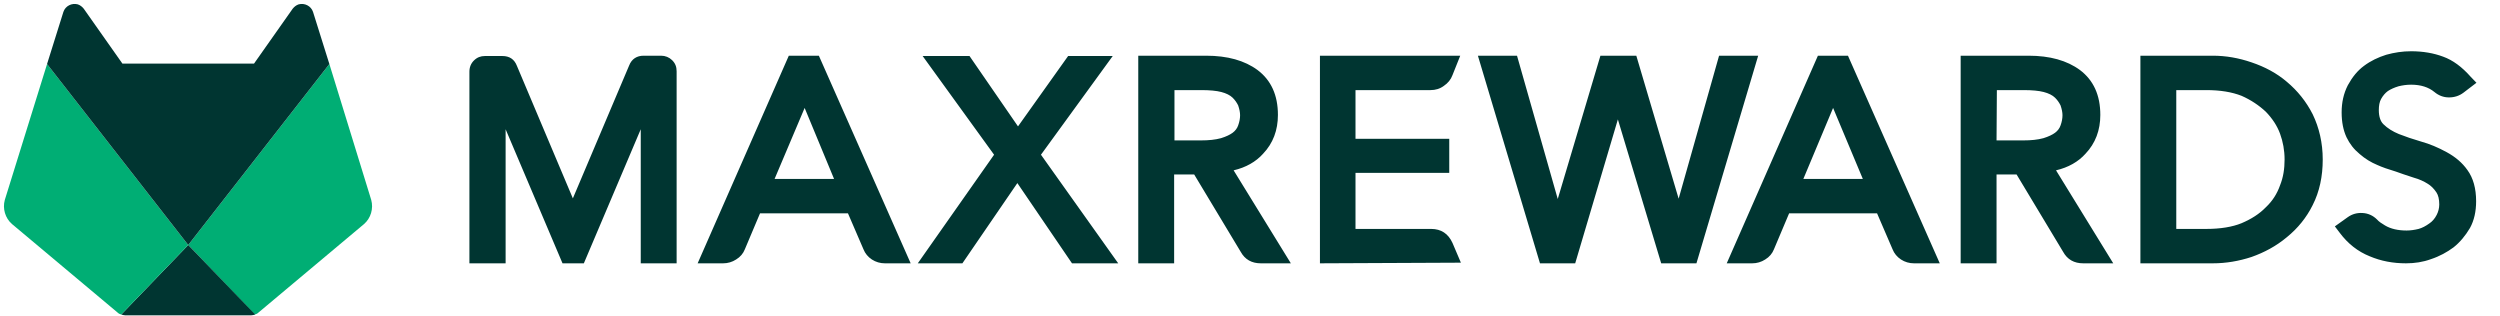<svg width="174" height="22" viewBox="0 0 174 22" fill="none" xmlns="http://www.w3.org/2000/svg">
<path d="M22.924 4.456L13.1 17.051L17.734 21.891C17.817 21.863 17.901 21.836 17.956 21.781L25.338 15.593C25.81 15.181 26.004 14.521 25.838 13.916L22.924 4.456Z" fill="#00AE74"/>
<path d="M13.1 17.051L8.438 21.891C8.521 21.918 8.632 21.946 8.715 21.946H17.485C17.568 21.946 17.679 21.918 17.762 21.891L13.1 17.051Z" fill="#003531"/>
<path d="M3.276 4.456L13.1 17.051L8.438 21.891C8.354 21.863 8.271 21.836 8.216 21.781L0.834 15.593C0.362 15.181 0.168 14.521 0.334 13.916L3.276 4.456Z" fill="#00AE74"/>
<path d="M21.786 0.826C21.647 0.413 21.203 0.193 20.787 0.303C20.62 0.358 20.482 0.468 20.371 0.606L17.679 4.428H13.1H8.521L5.829 0.606C5.718 0.468 5.579 0.358 5.412 0.303C4.996 0.193 4.552 0.413 4.413 0.826L3.275 4.456L13.1 17.051L22.924 4.456L21.786 0.826Z" fill="#003531"/>
<path fill-rule="evenodd" clip-rule="evenodd" d="M164.936 17.839C165.723 18.172 166.556 18.327 167.456 18.327C168.063 18.327 168.648 18.238 169.188 18.039C169.796 17.839 170.313 17.551 170.763 17.219C171.213 16.864 171.596 16.399 171.911 15.867C172.203 15.335 172.338 14.714 172.338 14.005C172.338 13.119 172.136 12.387 171.731 11.833C171.371 11.323 170.898 10.925 170.291 10.592C169.683 10.26 169.098 10.016 168.536 9.861C167.928 9.684 167.411 9.506 166.961 9.329C166.533 9.152 166.173 8.93 165.881 8.642C165.678 8.443 165.566 8.11 165.566 7.667C165.566 7.357 165.611 7.091 165.723 6.891C165.858 6.647 166.016 6.47 166.196 6.337C166.398 6.204 166.646 6.093 166.938 6.005C167.208 5.938 167.501 5.894 167.816 5.894C168.491 5.894 169.031 6.071 169.436 6.404C169.728 6.647 170.066 6.78 170.448 6.78C170.831 6.78 171.168 6.67 171.461 6.448L172.361 5.761L171.956 5.34C171.348 4.653 170.718 4.187 170.043 3.944C169.391 3.7 168.648 3.567 167.816 3.567C167.208 3.567 166.646 3.656 166.083 3.811C165.521 3.988 165.003 4.232 164.531 4.586C164.081 4.919 163.721 5.362 163.406 5.938C163.113 6.514 162.978 7.135 162.978 7.822C162.978 8.487 163.091 9.063 163.316 9.551C163.541 10.016 163.833 10.393 164.238 10.725C164.621 11.058 165.026 11.301 165.453 11.479C165.791 11.634 166.241 11.789 166.758 11.944C167.051 12.055 167.456 12.188 167.996 12.365C168.401 12.476 168.716 12.631 168.963 12.786C169.188 12.919 169.391 13.119 169.571 13.385C169.706 13.584 169.773 13.872 169.773 14.227C169.773 14.493 169.706 14.736 169.593 14.958C169.458 15.224 169.278 15.424 169.076 15.556C168.828 15.734 168.581 15.867 168.333 15.933C168.063 16 167.771 16.044 167.501 16.044C166.916 16.044 166.398 15.933 165.993 15.689C165.768 15.556 165.566 15.424 165.431 15.268C165.161 15.002 164.823 14.847 164.441 14.825C164.058 14.803 163.721 14.892 163.406 15.113L162.506 15.756L162.843 16.199C163.406 16.953 164.103 17.507 164.936 17.839ZM44.596 18.327H47.093V4.963C47.093 4.653 47.003 4.409 46.778 4.187C46.576 3.988 46.306 3.877 46.013 3.877H44.798C44.326 3.877 43.966 4.099 43.786 4.564L39.871 13.806L35.978 4.586C35.798 4.121 35.461 3.899 34.966 3.899H33.751C33.458 3.899 33.211 3.988 32.986 4.21C32.783 4.409 32.671 4.675 32.671 4.985V18.327H35.191V8.996L39.151 18.327H40.636L44.596 8.996V18.327ZM61.583 18.327H63.383L56.993 3.877H54.901L48.556 18.327H50.333C50.648 18.327 50.963 18.238 51.233 18.061C51.526 17.883 51.728 17.64 51.841 17.352L52.898 14.847H59.018L60.098 17.352C60.211 17.64 60.413 17.883 60.683 18.061C60.953 18.238 61.268 18.327 61.583 18.327ZM58.051 12.454H53.911L56.003 7.512L58.051 12.454ZM77.828 18.327H74.611L70.808 12.742L66.983 18.327H63.878L69.188 10.769L64.216 3.899H67.478L70.853 8.797L74.341 3.899H77.446L72.451 10.769L77.828 18.327ZM87.75 18.327H89.843L85.86 11.855C86.715 11.656 87.413 11.257 87.908 10.703C88.605 9.972 88.943 9.063 88.943 7.999C88.943 6.625 88.47 5.584 87.525 4.874C86.625 4.21 85.433 3.877 83.948 3.877H79.223V18.327H81.72V12.143H83.115L86.355 17.529C86.648 18.061 87.12 18.327 87.75 18.327ZM83.588 9.772H81.743V6.271H83.61C84.195 6.271 84.668 6.315 85.005 6.404C85.343 6.492 85.613 6.625 85.793 6.802C85.973 6.98 86.085 7.157 86.175 7.334C86.265 7.6 86.31 7.822 86.31 8.021C86.31 8.243 86.265 8.487 86.175 8.731C86.108 8.93 85.973 9.107 85.793 9.24C85.613 9.373 85.343 9.506 84.983 9.617C84.578 9.728 84.128 9.772 83.588 9.772ZM91.868 18.327V3.877H101.633L101.093 5.229C100.98 5.539 100.778 5.783 100.485 5.982C100.215 6.182 99.9 6.271 99.563 6.271H94.343V9.661H100.868V12.033H94.343V15.933H99.608C100.305 15.933 100.8 16.265 101.093 16.908L101.678 18.282L91.868 18.327ZM115.619 18.327H118.072L122.369 3.877H119.647L116.834 13.828L113.887 3.877H111.389L108.419 13.85L105.584 3.877H102.862L107.182 18.327H109.634L112.604 8.309L115.619 18.327ZM135.008 18.327H133.208C132.893 18.327 132.578 18.238 132.308 18.061C132.038 17.883 131.836 17.64 131.723 17.352L130.643 14.847H124.523L123.466 17.352C123.353 17.64 123.151 17.883 122.858 18.061C122.588 18.238 122.273 18.327 121.958 18.327H120.181L126.526 3.877H128.618L135.008 18.327ZM127.583 7.512L125.513 12.454H129.653L127.583 7.512ZM144.989 18.327H147.082L143.099 11.855C143.954 11.656 144.652 11.257 145.147 10.703C145.844 9.972 146.182 9.063 146.182 7.999C146.182 6.625 145.709 5.584 144.764 4.874C143.864 4.21 142.672 3.877 141.187 3.877H136.462V18.327H138.959V12.143H140.354L143.594 17.529C143.887 18.061 144.359 18.327 144.989 18.327ZM140.827 9.772H138.959L138.982 6.271H140.849C141.434 6.271 141.907 6.315 142.244 6.404C142.582 6.492 142.852 6.625 143.032 6.802C143.212 6.98 143.324 7.157 143.414 7.334C143.504 7.6 143.549 7.822 143.549 8.021C143.549 8.243 143.504 8.487 143.414 8.731C143.347 8.93 143.212 9.107 143.032 9.24C142.852 9.373 142.582 9.506 142.222 9.617C141.817 9.728 141.367 9.772 140.827 9.772ZM154.012 18.327H148.972V3.877H154.012C154.912 3.877 155.812 4.032 156.712 4.342C157.634 4.653 158.467 5.096 159.164 5.694C159.907 6.315 160.514 7.068 160.964 7.955C161.414 8.886 161.662 9.949 161.662 11.102C161.662 12.276 161.437 13.34 160.964 14.271C160.537 15.135 159.929 15.889 159.164 16.509C158.422 17.13 157.589 17.573 156.712 17.883C155.834 18.172 154.934 18.327 154.012 18.327ZM151.469 15.933H153.562C154.529 15.933 155.362 15.8 156.014 15.534C156.689 15.246 157.252 14.892 157.702 14.426C158.174 13.983 158.489 13.473 158.692 12.897C158.917 12.343 159.007 11.745 159.007 11.102C159.007 10.459 158.894 9.861 158.692 9.307C158.489 8.753 158.152 8.243 157.702 7.778C157.229 7.334 156.667 6.958 156.014 6.669C155.339 6.404 154.529 6.271 153.562 6.271H151.469V15.933Z" fill="#003531"/>
</svg>
